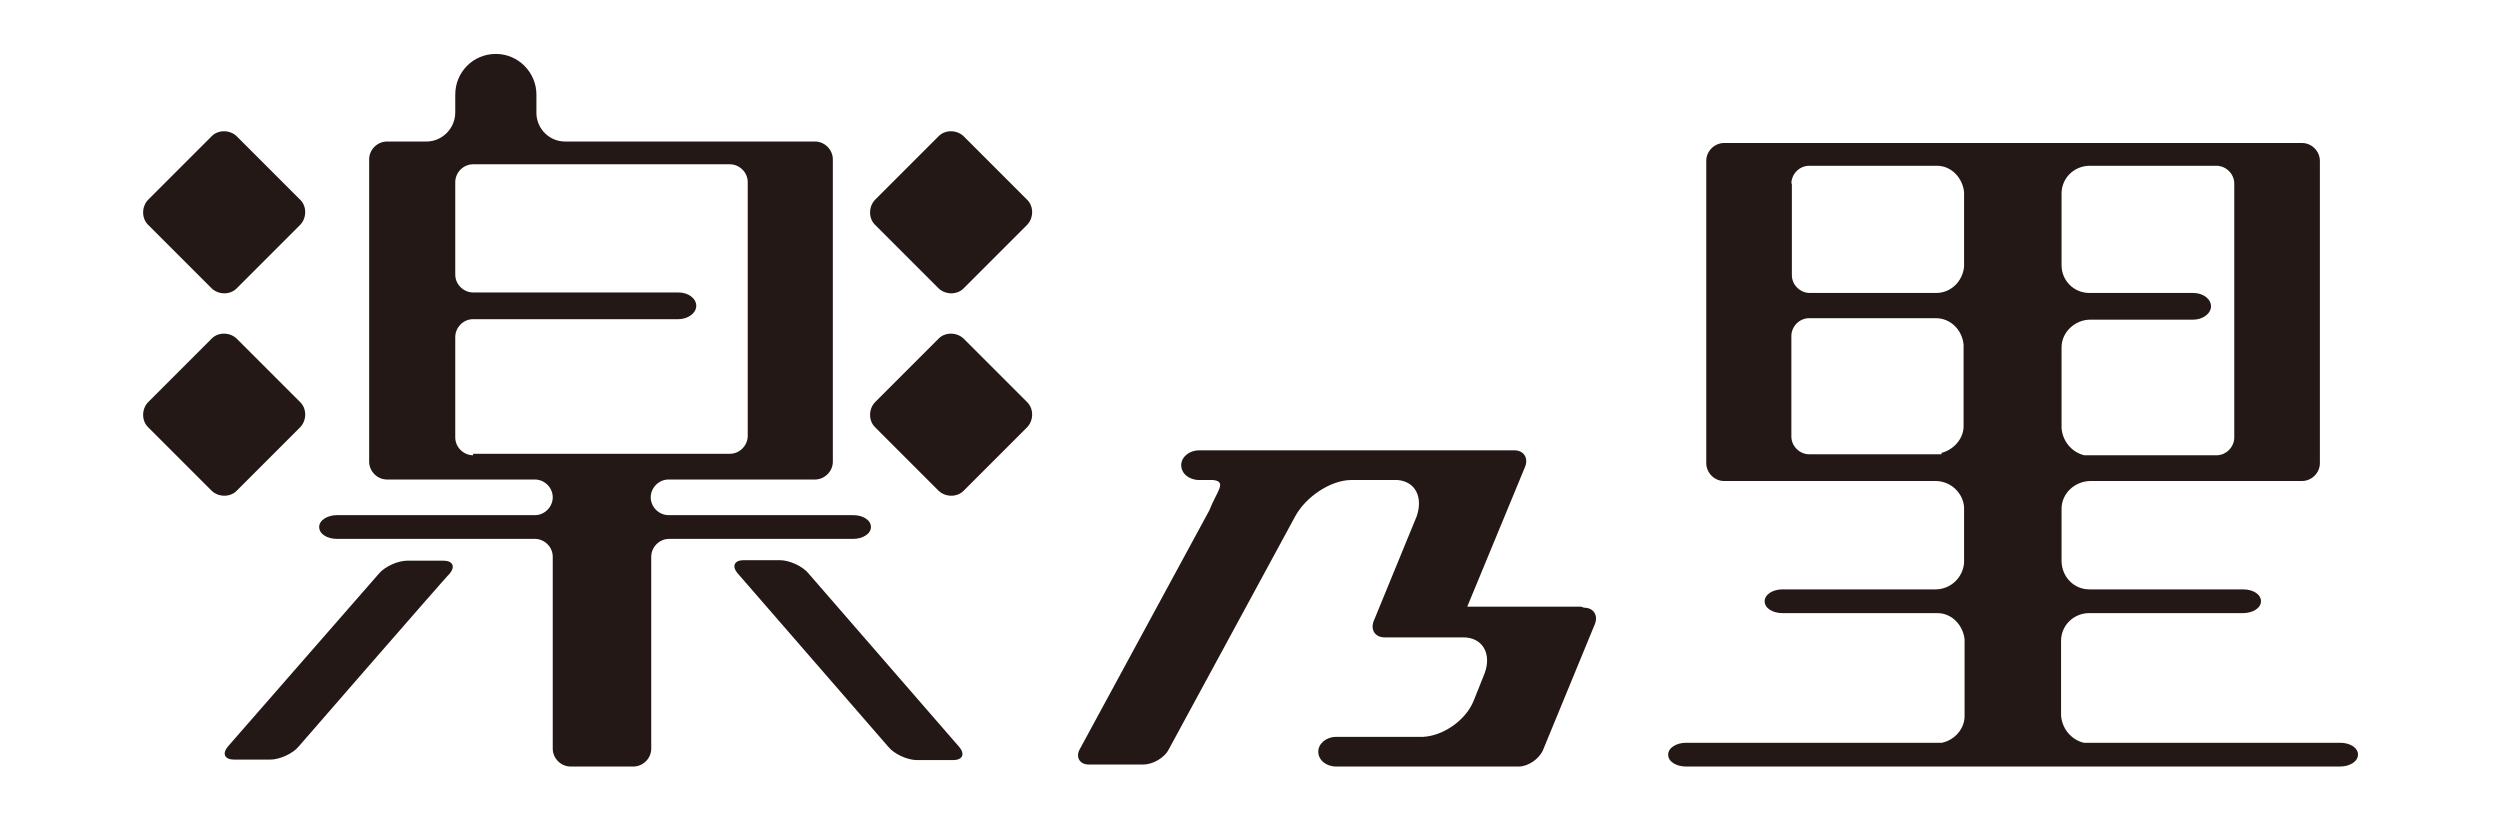 <?xml version="1.0" encoding="UTF-8"?>
<svg xmlns="http://www.w3.org/2000/svg" version="1.1" viewBox="0 0 505.2 166">
  <defs>
    <style>
      .cls-1 {
        fill: #231815;
      }
    </style>
  </defs>
  <!-- Generator: Adobe Illustrator 28.7.1, SVG Export Plug-In . SVG Version: 1.2.0 Build 142)  -->
  <g>
    <g id="_レイヤー_1" data-name="レイヤー_1">
      <g id="_レイヤー_1-2" data-name="_レイヤー_1">
        <g id="_レイヤー_2">
          <g>
            <path class="cls-1" d="M472.7,150.1h-51.6c-2.5-.6-4.4-2.8-4.6-5.5v-15.1c0-3.1,2.5-5.5,5.5-5.6h31.3c1.9,0,3.6-1,3.6-2.4s-1.6-2.4-3.6-2.4h-31.1c-3.1,0-5.5-2.5-5.6-5.6v-10.7c0-3.1,2.7-5.6,5.9-5.6h42.7c1.9,0,3.6-1.6,3.6-3.6v-61.1c0-1.9-1.6-3.6-3.6-3.6h-116.8c-1.9,0-3.6,1.6-3.6,3.6v61.1c0,1.9,1.6,3.6,3.6,3.6h42.7c3.1,0,5.6,2.4,5.8,5.3v11.3c-.3,3-2.7,5.2-5.6,5.3h-31.1c-1.9,0-3.6,1-3.6,2.4s1.6,2.4,3.6,2.4h31.3c3,0,5.2,2.5,5.5,5.3v15.7c-.1,2.5-2.1,4.7-4.6,5.2h-51.7c-1.9,0-3.6,1-3.6,2.4s1.6,2.4,3.6,2.4h132.2c1.9,0,3.6-1,3.6-2.4s-1.6-2.4-3.6-2.4M416.6,70.2c0-3.1,2.7-5.5,5.6-5.6h21c1.9,0,3.6-1.2,3.6-2.7s-1.6-2.7-3.6-2.7h-21c-3.1,0-5.6-2.5-5.6-5.6v-14.5c0-3.1,2.5-5.5,5.5-5.6h25.8c1.9,0,3.6,1.6,3.6,3.6v51.3c0,1.9-1.6,3.6-3.6,3.6h-26.7c-2.5-.6-4.4-2.8-4.6-5.5v-16.2h0ZM362,37.1c0-1.9,1.6-3.6,3.6-3.6h25.8c3,0,5.2,2.5,5.5,5.3v15.1c-.3,3-2.7,5.3-5.6,5.3h-25.6c-1.9,0-3.6-1.6-3.6-3.6v-18.7h0v.2ZM392.3,91.8h-26.7c-1.9,0-3.6-1.6-3.6-3.6v-20.3c0-1.9,1.6-3.6,3.6-3.6h25.6c3,0,5.3,2.4,5.6,5.3v16.7c-.1,2.5-2.1,4.6-4.4,5.2"/>
            <path class="cls-1" d="M319.5,122.6h-23l11.7-28.3c.7-1.8-.3-3.3-2.2-3.3h-63.7c-1.9,0-3.6,1.3-3.6,3s1.6,3,3.6,3h2.8c3,.3.7,2.4-.7,6.1l-26.2,48.3c-.9,1.6,0,3.1,1.8,3.1h11c1.9,0,4.3-1.3,5.2-3.1l25.5-47c2.2-4.1,7.3-7.4,11.4-7.4h9.3c3.6.3,5.2,3.4,3.9,7.3l-8.7,21.2c-.7,1.8.3,3.3,2.2,3.3h15.9c3.9,0,5.8,3.3,4.3,7.3l-2.2,5.5c-1.6,4-6.2,7.1-10.2,7.3h-17.6c-1.9,0-3.6,1.3-3.6,3s1.6,3,3.6,3h36.9c1.9,0,4.1-1.5,4.9-3.3l10.5-25.5c.7-1.8-.3-3.3-2.2-3.3"/>
            <path class="cls-1" d="M90.8,116c1.3-1.5.7-2.7-1.2-2.7h-7.3c-1.9,0-4.6,1.2-5.8,2.7l-30.4,34.8c-1.3,1.5-.7,2.7,1.2,2.7h7.3c1.9,0,4.6-1.2,5.8-2.7,0,0,30.4-35,30.4-34.8Z"/>
            <path class="cls-1" d="M193.8,150.9c1.3,1.5.7,2.7-1.2,2.7h-7.3c-1.9,0-4.6-1.2-5.8-2.7l-30.4-35c-1.3-1.5-.7-2.7,1.2-2.7h7.3c1.9,0,4.6,1.2,5.8,2.7l30.4,35Z"/>
            <path class="cls-1" d="M47.8,58.3c-1.3,1.3-3.6,1.3-5,0l-12.9-12.9c-1.3-1.3-1.3-3.6,0-5l12.9-12.9c1.3-1.3,3.6-1.3,5,0l12.9,12.9c1.3,1.3,1.3,3.6,0,5,0,0-12.9,12.9-12.9,12.9Z"/>
            <path class="cls-1" d="M47.8,99.2c-1.3,1.3-3.6,1.3-5,0l-12.9-12.9c-1.3-1.3-1.3-3.6,0-5l12.9-12.9c1.3-1.3,3.6-1.3,5,0l12.9,12.9c1.3,1.3,1.3,3.6,0,5,0,0-12.9,12.9-12.9,12.9Z"/>
            <path class="cls-1" d="M194.7,58.3c-1.3,1.3-3.6,1.3-5,0l-12.9-12.9c-1.3-1.3-1.3-3.6,0-5l12.9-12.9c1.3-1.3,3.6-1.3,5,0l12.9,12.9c1.3,1.3,1.3,3.6,0,5,0,0-12.9,12.9-12.9,12.9Z"/>
            <path class="cls-1" d="M194.7,99.2c-1.3,1.3-3.6,1.3-5,0l-12.9-12.9c-1.3-1.3-1.3-3.6,0-5l12.9-12.9c1.3-1.3,3.6-1.3,5,0l12.9,12.9c1.3,1.3,1.3,3.6,0,5l-12.9,12.9Z"/>
            <path class="cls-1" d="M172.3,104.1h-37.2c-1.9,0-3.6-1.6-3.6-3.6h0c0-1.9,1.6-3.6,3.6-3.6h29.6c1.9,0,3.6-1.6,3.6-3.6v-61.1c0-1.9-1.6-3.6-3.6-3.6h-50.5c-3.1,0-5.6-2.4-5.8-5.5v-4c0-4.4-3.6-8.2-8.2-8.2s-8.2,3.7-8.2,8.2v3.6c0,3.3-2.7,5.9-5.8,5.9h-8c-1.9,0-3.6,1.6-3.6,3.6v61.1c0,1.9,1.6,3.6,3.6,3.6h29.9c1.9,0,3.6,1.6,3.6,3.6h0c0,1.9-1.6,3.6-3.6,3.6h-40c-1.9,0-3.6,1-3.6,2.4s1.6,2.4,3.6,2.4h40c1.9,0,3.6,1.6,3.6,3.6v38.8c0,1.9,1.6,3.6,3.6,3.6h12.7c1.9,0,3.6-1.6,3.6-3.6v-21.2h0v-17.6c0-1.9,1.6-3.6,3.6-3.6h37.2c1.9,0,3.6-1,3.6-2.4s-1.6-2.4-3.6-2.4M95.6,92c-1.9,0-3.6-1.6-3.6-3.6v-20.3c0-1.9,1.6-3.6,3.6-3.6h41.5c1.9,0,3.6-1.2,3.6-2.7s-1.6-2.7-3.6-2.7h-41.5c-1.9,0-3.6-1.6-3.6-3.6v-18.7c0-1.9,1.6-3.6,3.6-3.6h51.9c1.9,0,3.6,1.6,3.6,3.6v51.3c0,1.9-1.6,3.6-3.6,3.6h-51.9v.3Z"/>
          </g>
        </g>
      </g>
    </g>
  </g>
</svg>